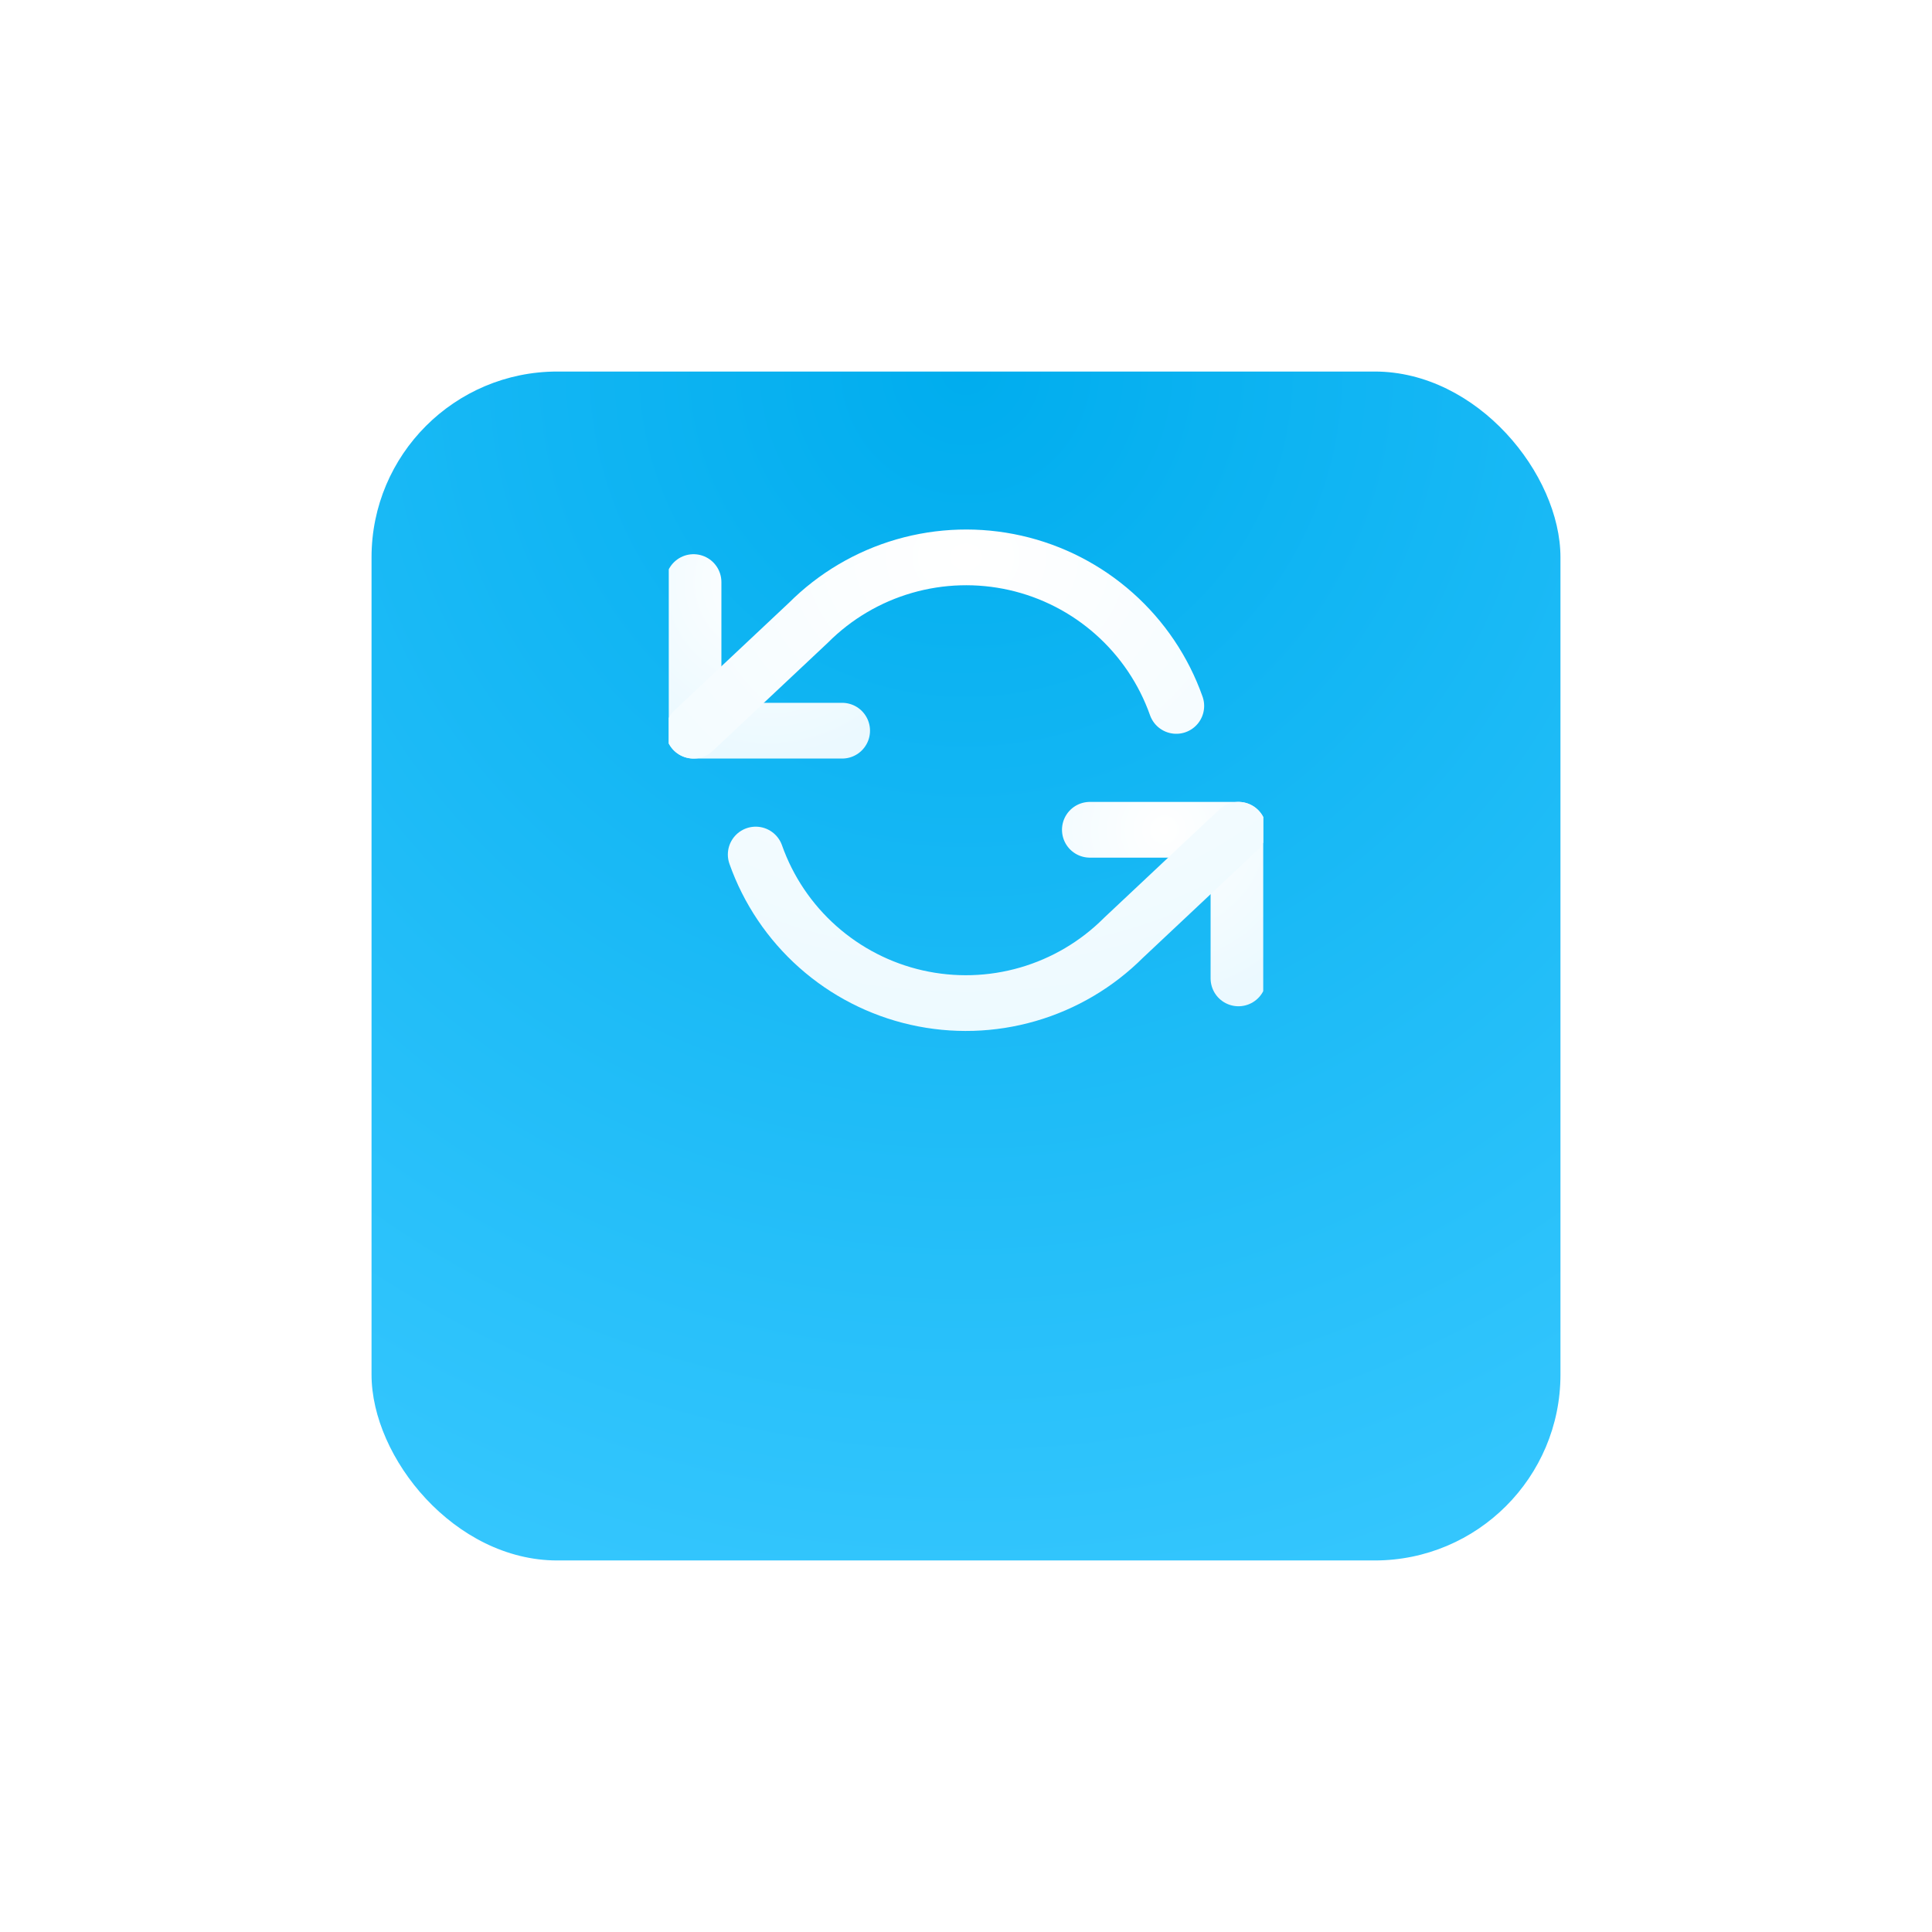 <svg width="104" height="104" viewBox="0 0 104 104" fill="none" xmlns="http://www.w3.org/2000/svg">
<g filter="url(#filter0_d)">
<rect x="20" y="10" width="64" height="64" rx="10" fill="url(#paint0_radial)"/>
</g>
<g clip-path="url(#clip0)">
<path d="M37.333 31.333V39.333H45.333" stroke="url(#paint1_radial)" stroke-width="3" stroke-linecap="round" stroke-linejoin="round"/>
<path d="M66.667 52.667V44.667H58.667" stroke="url(#paint2_radial)" stroke-width="3" stroke-linecap="round" stroke-linejoin="round"/>
<path d="M63.32 38C62.644 36.089 61.495 34.381 59.979 33.034C58.464 31.687 56.633 30.746 54.656 30.299C52.678 29.852 50.62 29.913 48.673 30.476C46.726 31.039 44.953 32.086 43.52 33.52L37.333 39.333M66.667 44.667L60.48 50.48C59.047 51.914 57.274 52.961 55.327 53.524C53.38 54.088 51.322 54.148 49.344 53.701C47.367 53.254 45.536 52.313 44.021 50.966C42.505 49.62 41.356 47.911 40.68 46" stroke="url(#paint3_radial)" stroke-width="3" stroke-linecap="round" stroke-linejoin="round"/>
</g>
<defs>
<filter id="filter0_d" x="0" y="0" width="104" height="104" filterUnits="userSpaceOnUse" color-interpolation-filters="sRGB">
<feFlood flood-opacity="0" result="BackgroundImageFix"/>
<feColorMatrix in="SourceAlpha" type="matrix" values="0 0 0 0 0 0 0 0 0 0 0 0 0 0 0 0 0 0 127 0"/>
<feOffset dy="10"/>
<feGaussianBlur stdDeviation="10"/>
<feColorMatrix type="matrix" values="0 0 0 0 0 0 0 0 0 0.397 0 0 0 0 0.546 0 0 0 0.15 0"/>
<feBlend mode="normal" in2="BackgroundImageFix" result="effect1_dropShadow"/>
<feBlend mode="normal" in="SourceGraphic" in2="effect1_dropShadow" result="shape"/>
</filter>
<radialGradient id="paint0_radial" cx="0" cy="0" r="1" gradientUnits="userSpaceOnUse" gradientTransform="translate(52 10) rotate(90) scale(75.526)">
<stop stop-color="#00ADEE"/>
<stop offset="1" stop-color="#3AC9FF"/>
</radialGradient>
<radialGradient id="paint1_radial" cx="0" cy="0" r="1" gradientUnits="userSpaceOnUse" gradientTransform="translate(41.333 31.333) rotate(90) scale(9.441)">
<stop stop-color="white"/>
<stop offset="1" stop-color="#EBF9FF"/>
</radialGradient>
<radialGradient id="paint2_radial" cx="0" cy="0" r="1" gradientUnits="userSpaceOnUse" gradientTransform="translate(62.667 44.667) rotate(90) scale(9.441)">
<stop stop-color="white"/>
<stop offset="1" stop-color="#EBF9FF"/>
</radialGradient>
<radialGradient id="paint3_radial" cx="0" cy="0" r="1" gradientUnits="userSpaceOnUse" gradientTransform="translate(52 30.003) rotate(90) scale(28.315 34.616)">
<stop stop-color="white"/>
<stop offset="1" stop-color="#EBF9FF"/>
</radialGradient>
<clipPath id="clip0">
<rect width="32" height="32" fill="white" transform="translate(36 26)"/>
</clipPath>
</defs>
</svg>
